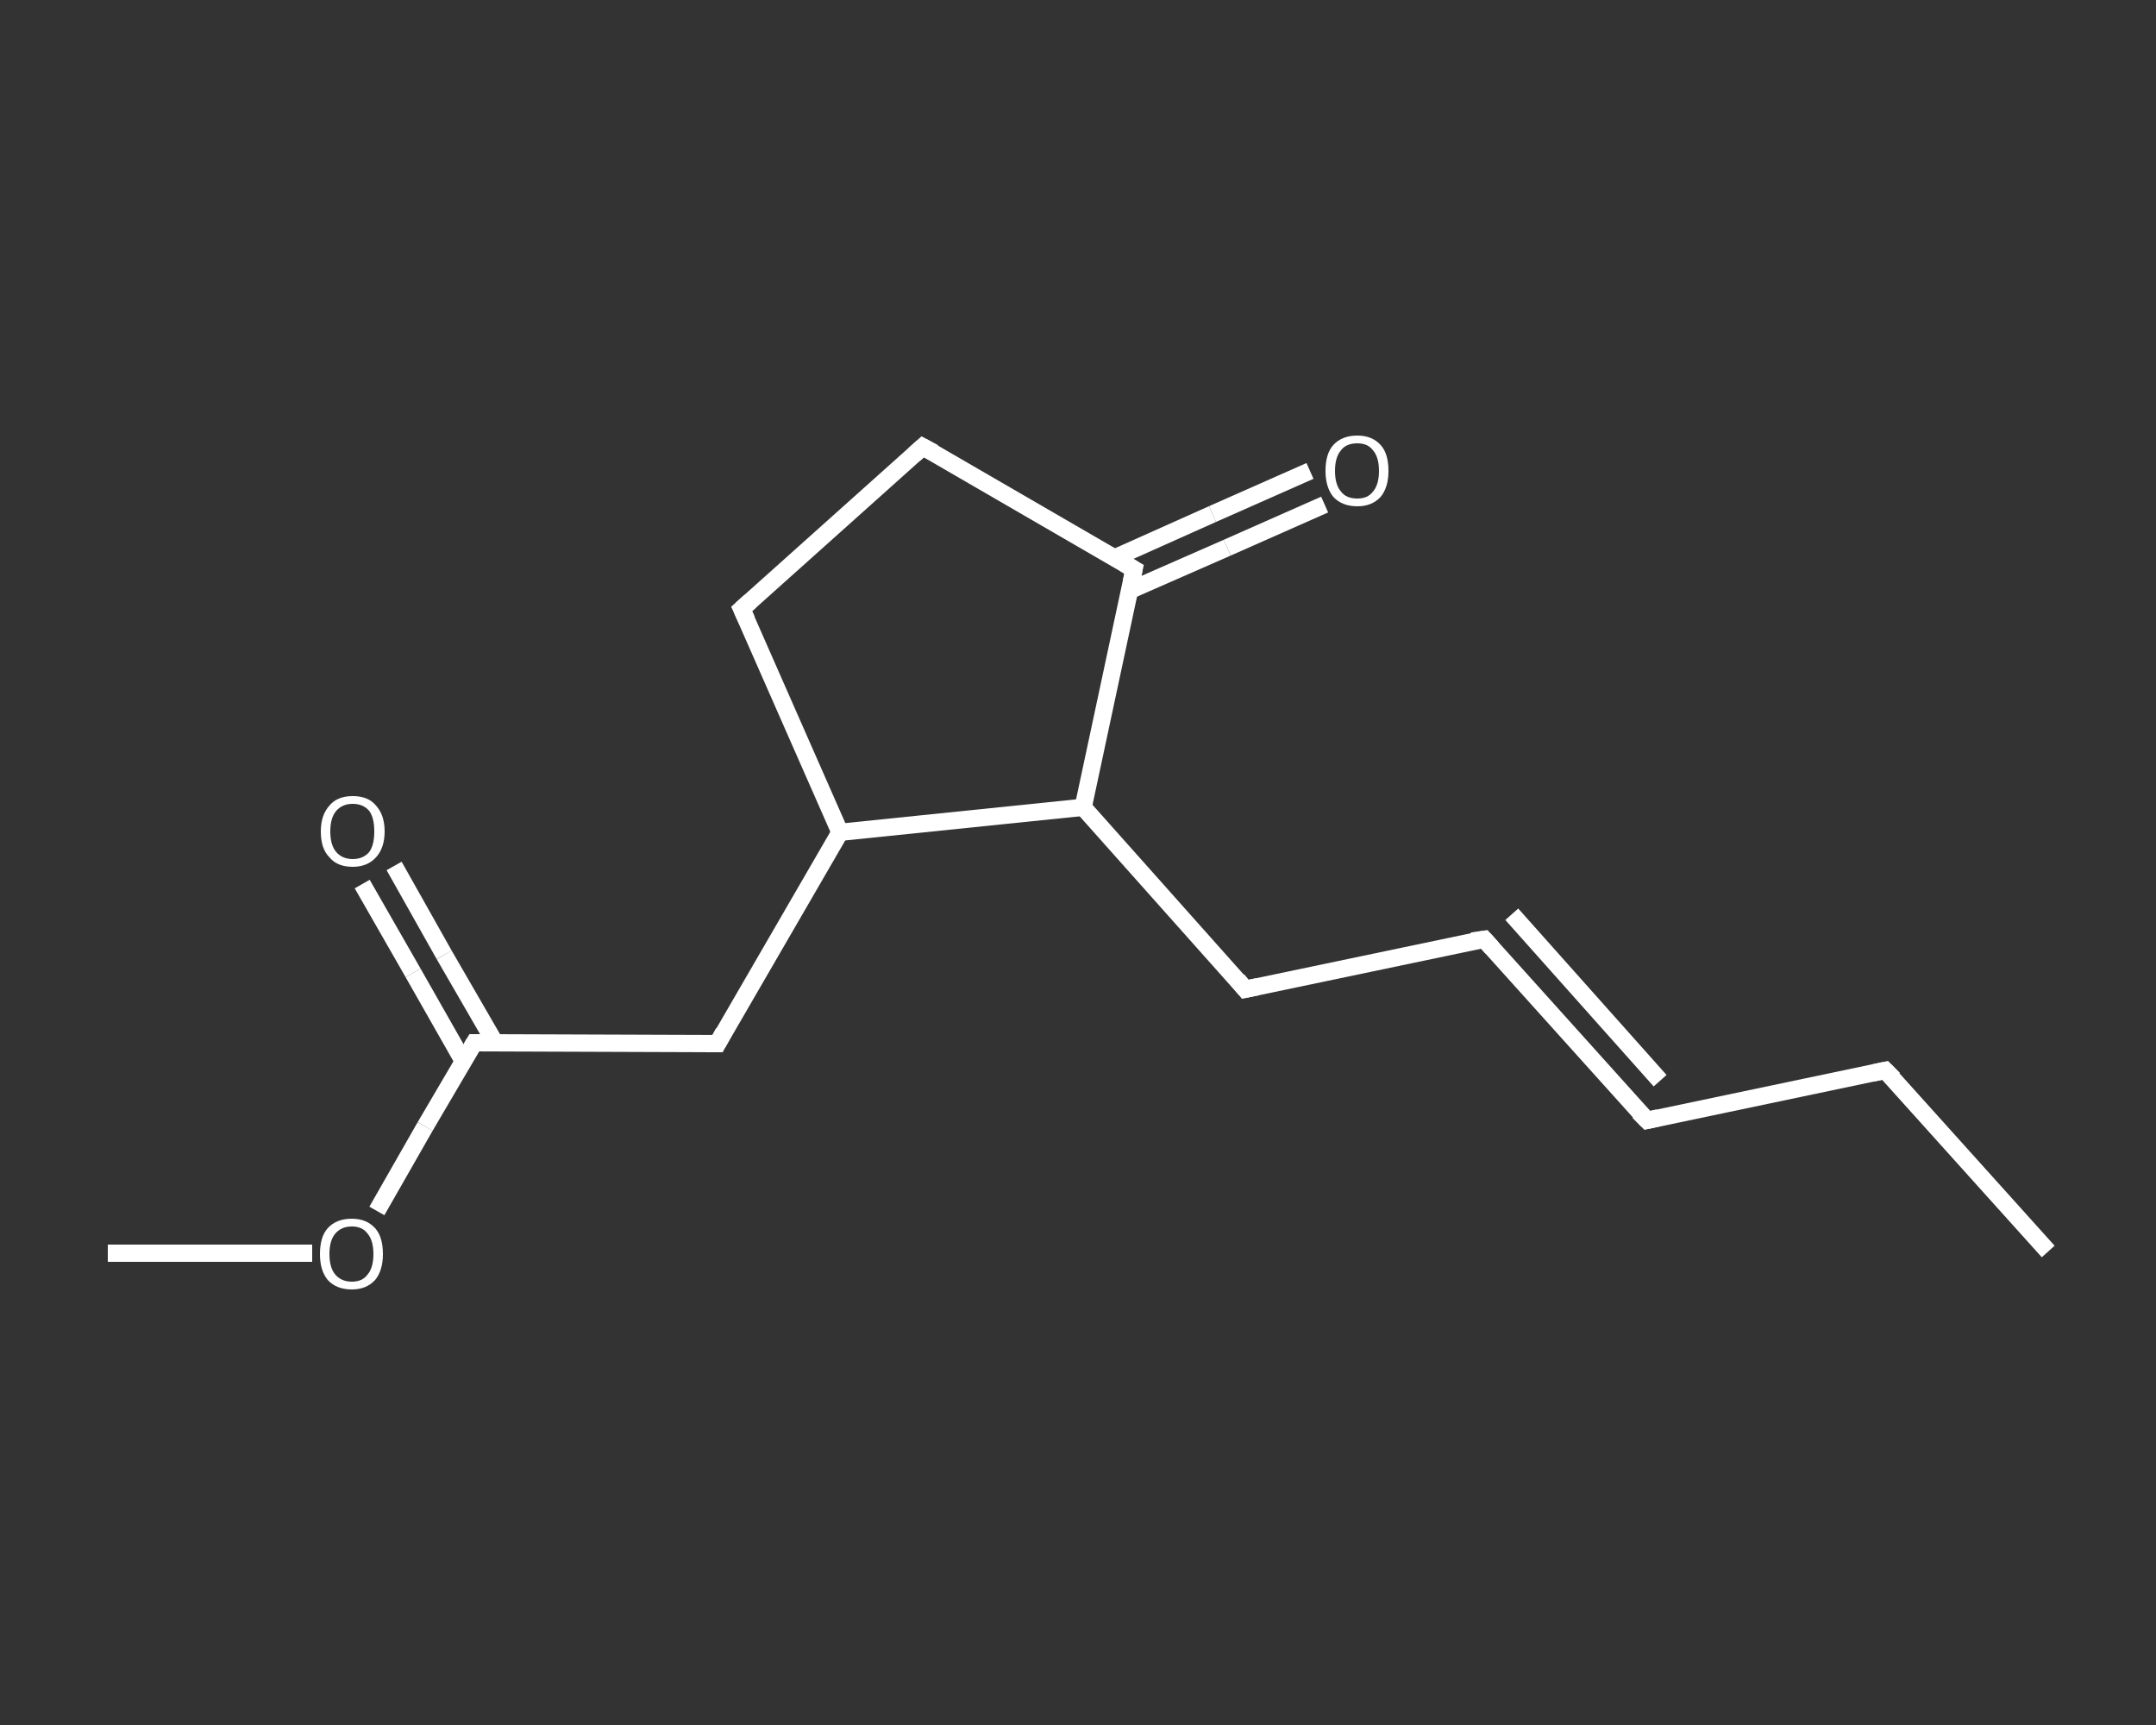 <?xml version='1.0' encoding='iso-8859-1'?>
<svg version='1.1' baseProfile='full'
              xmlns='http://www.w3.org/2000/svg'
                      xmlns:rdkit='http://www.rdkit.org/xml'
                      xmlns:xlink='http://www.w3.org/1999/xlink'
                  xml:space='preserve'
width='250px' height='200px' viewBox='0 0 250 200'>
<rect x="0" y="0" width="250" height="200" fill="#333333" stroke="none"/>
<!-- END OF HEADER -->
<rect style='opacity:1.0;fill:transparent;stroke:none' width='250.0' height='200.0' x='0.0' y='0.0'> </rect>
<path class='bond-0 atom-0 atom-1' d='M 237.5,145.1 L 218.6,124.1' style='fill:none;fill-rule:evenodd;stroke:#FFFFFF;stroke-width:2.0px;stroke-linecap:butt;stroke-linejoin:miter;stroke-opacity:1' />
<path class='bond-1 atom-1 atom-2' d='M 218.6,124.1 L 191.0,129.9' style='fill:none;fill-rule:evenodd;stroke:#FFFFFF;stroke-width:2.0px;stroke-linecap:butt;stroke-linejoin:miter;stroke-opacity:1' />
<path class='bond-2 atom-2 atom-3' d='M 191.0,129.9 L 172.1,108.9' style='fill:none;fill-rule:evenodd;stroke:#FFFFFF;stroke-width:2.0px;stroke-linecap:butt;stroke-linejoin:miter;stroke-opacity:1' />
<path class='bond-2 atom-2 atom-3' d='M 192.5,125.3 L 175.3,106.0' style='fill:none;fill-rule:evenodd;stroke:#FFFFFF;stroke-width:2.0px;stroke-linecap:butt;stroke-linejoin:miter;stroke-opacity:1' />
<path class='bond-3 atom-3 atom-4' d='M 172.1,108.9 L 144.4,114.7' style='fill:none;fill-rule:evenodd;stroke:#FFFFFF;stroke-width:2.0px;stroke-linecap:butt;stroke-linejoin:miter;stroke-opacity:1' />
<path class='bond-4 atom-4 atom-5' d='M 144.4,114.7 L 125.6,93.6' style='fill:none;fill-rule:evenodd;stroke:#FFFFFF;stroke-width:2.0px;stroke-linecap:butt;stroke-linejoin:miter;stroke-opacity:1' />
<path class='bond-5 atom-5 atom-6' d='M 125.6,93.6 L 131.5,66.0' style='fill:none;fill-rule:evenodd;stroke:#FFFFFF;stroke-width:2.0px;stroke-linecap:butt;stroke-linejoin:miter;stroke-opacity:1' />
<path class='bond-6 atom-6 atom-7' d='M 130.9,68.5 L 142.3,63.5' style='fill:none;fill-rule:evenodd;stroke:#FFFFFF;stroke-width:2.0px;stroke-linecap:butt;stroke-linejoin:miter;stroke-opacity:1' />
<path class='bond-6 atom-6 atom-7' d='M 142.3,63.5 L 153.6,58.5' style='fill:none;fill-rule:evenodd;stroke:#FFFFFF;stroke-width:2.0px;stroke-linecap:butt;stroke-linejoin:miter;stroke-opacity:1' />
<path class='bond-6 atom-6 atom-7' d='M 129.2,64.7 L 140.6,59.6' style='fill:none;fill-rule:evenodd;stroke:#FFFFFF;stroke-width:2.0px;stroke-linecap:butt;stroke-linejoin:miter;stroke-opacity:1' />
<path class='bond-6 atom-6 atom-7' d='M 140.6,59.6 L 151.9,54.6' style='fill:none;fill-rule:evenodd;stroke:#FFFFFF;stroke-width:2.0px;stroke-linecap:butt;stroke-linejoin:miter;stroke-opacity:1' />
<path class='bond-7 atom-6 atom-8' d='M 131.5,66.0 L 107.0,51.8' style='fill:none;fill-rule:evenodd;stroke:#FFFFFF;stroke-width:2.0px;stroke-linecap:butt;stroke-linejoin:miter;stroke-opacity:1' />
<path class='bond-8 atom-8 atom-9' d='M 107.0,51.8 L 86.0,70.6' style='fill:none;fill-rule:evenodd;stroke:#FFFFFF;stroke-width:2.0px;stroke-linecap:butt;stroke-linejoin:miter;stroke-opacity:1' />
<path class='bond-9 atom-9 atom-10' d='M 86.0,70.6 L 97.4,96.5' style='fill:none;fill-rule:evenodd;stroke:#FFFFFF;stroke-width:2.0px;stroke-linecap:butt;stroke-linejoin:miter;stroke-opacity:1' />
<path class='bond-10 atom-10 atom-11' d='M 97.4,96.5 L 83.2,121.0' style='fill:none;fill-rule:evenodd;stroke:#FFFFFF;stroke-width:2.0px;stroke-linecap:butt;stroke-linejoin:miter;stroke-opacity:1' />
<path class='bond-11 atom-11 atom-12' d='M 83.2,121.0 L 55.0,120.9' style='fill:none;fill-rule:evenodd;stroke:#FFFFFF;stroke-width:2.0px;stroke-linecap:butt;stroke-linejoin:miter;stroke-opacity:1' />
<path class='bond-12 atom-12 atom-13' d='M 57.4,120.9 L 51.5,110.7' style='fill:none;fill-rule:evenodd;stroke:#FFFFFF;stroke-width:2.0px;stroke-linecap:butt;stroke-linejoin:miter;stroke-opacity:1' />
<path class='bond-12 atom-12 atom-13' d='M 51.5,110.7 L 45.7,100.4' style='fill:none;fill-rule:evenodd;stroke:#FFFFFF;stroke-width:2.0px;stroke-linecap:butt;stroke-linejoin:miter;stroke-opacity:1' />
<path class='bond-12 atom-12 atom-13' d='M 53.7,123.0 L 47.9,112.8' style='fill:none;fill-rule:evenodd;stroke:#FFFFFF;stroke-width:2.0px;stroke-linecap:butt;stroke-linejoin:miter;stroke-opacity:1' />
<path class='bond-12 atom-12 atom-13' d='M 47.9,112.8 L 42.0,102.5' style='fill:none;fill-rule:evenodd;stroke:#FFFFFF;stroke-width:2.0px;stroke-linecap:butt;stroke-linejoin:miter;stroke-opacity:1' />
<path class='bond-13 atom-12 atom-14' d='M 55.0,120.9 L 49.3,130.6' style='fill:none;fill-rule:evenodd;stroke:#FFFFFF;stroke-width:2.0px;stroke-linecap:butt;stroke-linejoin:miter;stroke-opacity:1' />
<path class='bond-13 atom-12 atom-14' d='M 49.3,130.6 L 43.7,140.4' style='fill:none;fill-rule:evenodd;stroke:#FFFFFF;stroke-width:2.0px;stroke-linecap:butt;stroke-linejoin:miter;stroke-opacity:1' />
<path class='bond-14 atom-14 atom-15' d='M 36.2,145.3 L 24.3,145.3' style='fill:none;fill-rule:evenodd;stroke:#FFFFFF;stroke-width:2.0px;stroke-linecap:butt;stroke-linejoin:miter;stroke-opacity:1' />
<path class='bond-14 atom-14 atom-15' d='M 24.3,145.3 L 12.5,145.3' style='fill:none;fill-rule:evenodd;stroke:#FFFFFF;stroke-width:2.0px;stroke-linecap:butt;stroke-linejoin:miter;stroke-opacity:1' />
<path class='bond-15 atom-10 atom-5' d='M 97.4,96.5 L 125.6,93.6' style='fill:none;fill-rule:evenodd;stroke:#FFFFFF;stroke-width:2.0px;stroke-linecap:butt;stroke-linejoin:miter;stroke-opacity:1' />
<path d='M 219.6,125.1 L 218.6,124.1 L 217.2,124.4' style='fill:none;stroke:#FFFFFF;stroke-width:2.0px;stroke-linecap:butt;stroke-linejoin:miter;stroke-opacity:1;' />
<path d='M 192.3,129.6 L 191.0,129.9 L 190.0,128.9' style='fill:none;stroke:#FFFFFF;stroke-width:2.0px;stroke-linecap:butt;stroke-linejoin:miter;stroke-opacity:1;' />
<path d='M 173.0,109.9 L 172.1,108.9 L 170.7,109.1' style='fill:none;stroke:#FFFFFF;stroke-width:2.0px;stroke-linecap:butt;stroke-linejoin:miter;stroke-opacity:1;' />
<path d='M 145.8,114.4 L 144.4,114.7 L 143.5,113.6' style='fill:none;stroke:#FFFFFF;stroke-width:2.0px;stroke-linecap:butt;stroke-linejoin:miter;stroke-opacity:1;' />
<path d='M 131.2,67.4 L 131.5,66.0 L 130.3,65.3' style='fill:none;stroke:#FFFFFF;stroke-width:2.0px;stroke-linecap:butt;stroke-linejoin:miter;stroke-opacity:1;' />
<path d='M 108.3,52.5 L 107.0,51.8 L 106.0,52.7' style='fill:none;stroke:#FFFFFF;stroke-width:2.0px;stroke-linecap:butt;stroke-linejoin:miter;stroke-opacity:1;' />
<path d='M 87.0,69.7 L 86.0,70.6 L 86.6,71.9' style='fill:none;stroke:#FFFFFF;stroke-width:2.0px;stroke-linecap:butt;stroke-linejoin:miter;stroke-opacity:1;' />
<path d='M 83.9,119.7 L 83.2,121.0 L 81.8,121.0' style='fill:none;stroke:#FFFFFF;stroke-width:2.0px;stroke-linecap:butt;stroke-linejoin:miter;stroke-opacity:1;' />
<path d='M 56.4,120.9 L 55.0,120.9 L 54.7,121.4' style='fill:none;stroke:#FFFFFF;stroke-width:2.0px;stroke-linecap:butt;stroke-linejoin:miter;stroke-opacity:1;' />
<path class='atom-7' d='M 153.7 54.6
Q 153.7 52.6, 154.6 51.6
Q 155.6 50.5, 157.4 50.5
Q 159.1 50.5, 160.1 51.6
Q 161.0 52.6, 161.0 54.6
Q 161.0 56.5, 160.1 57.6
Q 159.1 58.7, 157.4 58.7
Q 155.6 58.7, 154.6 57.6
Q 153.7 56.5, 153.7 54.6
M 157.4 57.8
Q 158.6 57.8, 159.2 57.0
Q 159.9 56.2, 159.9 54.6
Q 159.9 53.0, 159.2 52.2
Q 158.6 51.4, 157.4 51.4
Q 156.1 51.4, 155.5 52.2
Q 154.8 53.0, 154.8 54.6
Q 154.8 56.2, 155.5 57.0
Q 156.1 57.8, 157.4 57.8
' fill='#FFFFFF'/>
<path class='atom-13' d='M 37.2 96.4
Q 37.2 94.5, 38.2 93.4
Q 39.1 92.3, 40.9 92.3
Q 42.7 92.3, 43.6 93.4
Q 44.6 94.5, 44.6 96.4
Q 44.6 98.3, 43.6 99.4
Q 42.6 100.5, 40.9 100.5
Q 39.1 100.5, 38.2 99.4
Q 37.2 98.4, 37.2 96.4
M 40.9 99.6
Q 42.1 99.6, 42.8 98.8
Q 43.4 98.0, 43.4 96.4
Q 43.4 94.8, 42.8 94.0
Q 42.1 93.2, 40.9 93.2
Q 39.7 93.2, 39.0 94.0
Q 38.3 94.8, 38.3 96.4
Q 38.3 98.0, 39.0 98.8
Q 39.7 99.6, 40.9 99.6
' fill='#FFFFFF'/>
<path class='atom-14' d='M 37.1 145.4
Q 37.1 143.4, 38.0 142.4
Q 39.0 141.3, 40.8 141.3
Q 42.5 141.3, 43.5 142.4
Q 44.4 143.4, 44.4 145.4
Q 44.4 147.3, 43.5 148.4
Q 42.5 149.5, 40.8 149.5
Q 39.0 149.5, 38.0 148.4
Q 37.1 147.3, 37.1 145.4
M 40.8 148.6
Q 42.0 148.6, 42.6 147.8
Q 43.3 147.0, 43.3 145.4
Q 43.3 143.8, 42.6 143.0
Q 42.0 142.2, 40.8 142.2
Q 39.6 142.2, 38.9 143.0
Q 38.2 143.8, 38.2 145.4
Q 38.2 147.0, 38.9 147.8
Q 39.6 148.6, 40.8 148.6
' fill='#FFFFFF'/>
</svg>
